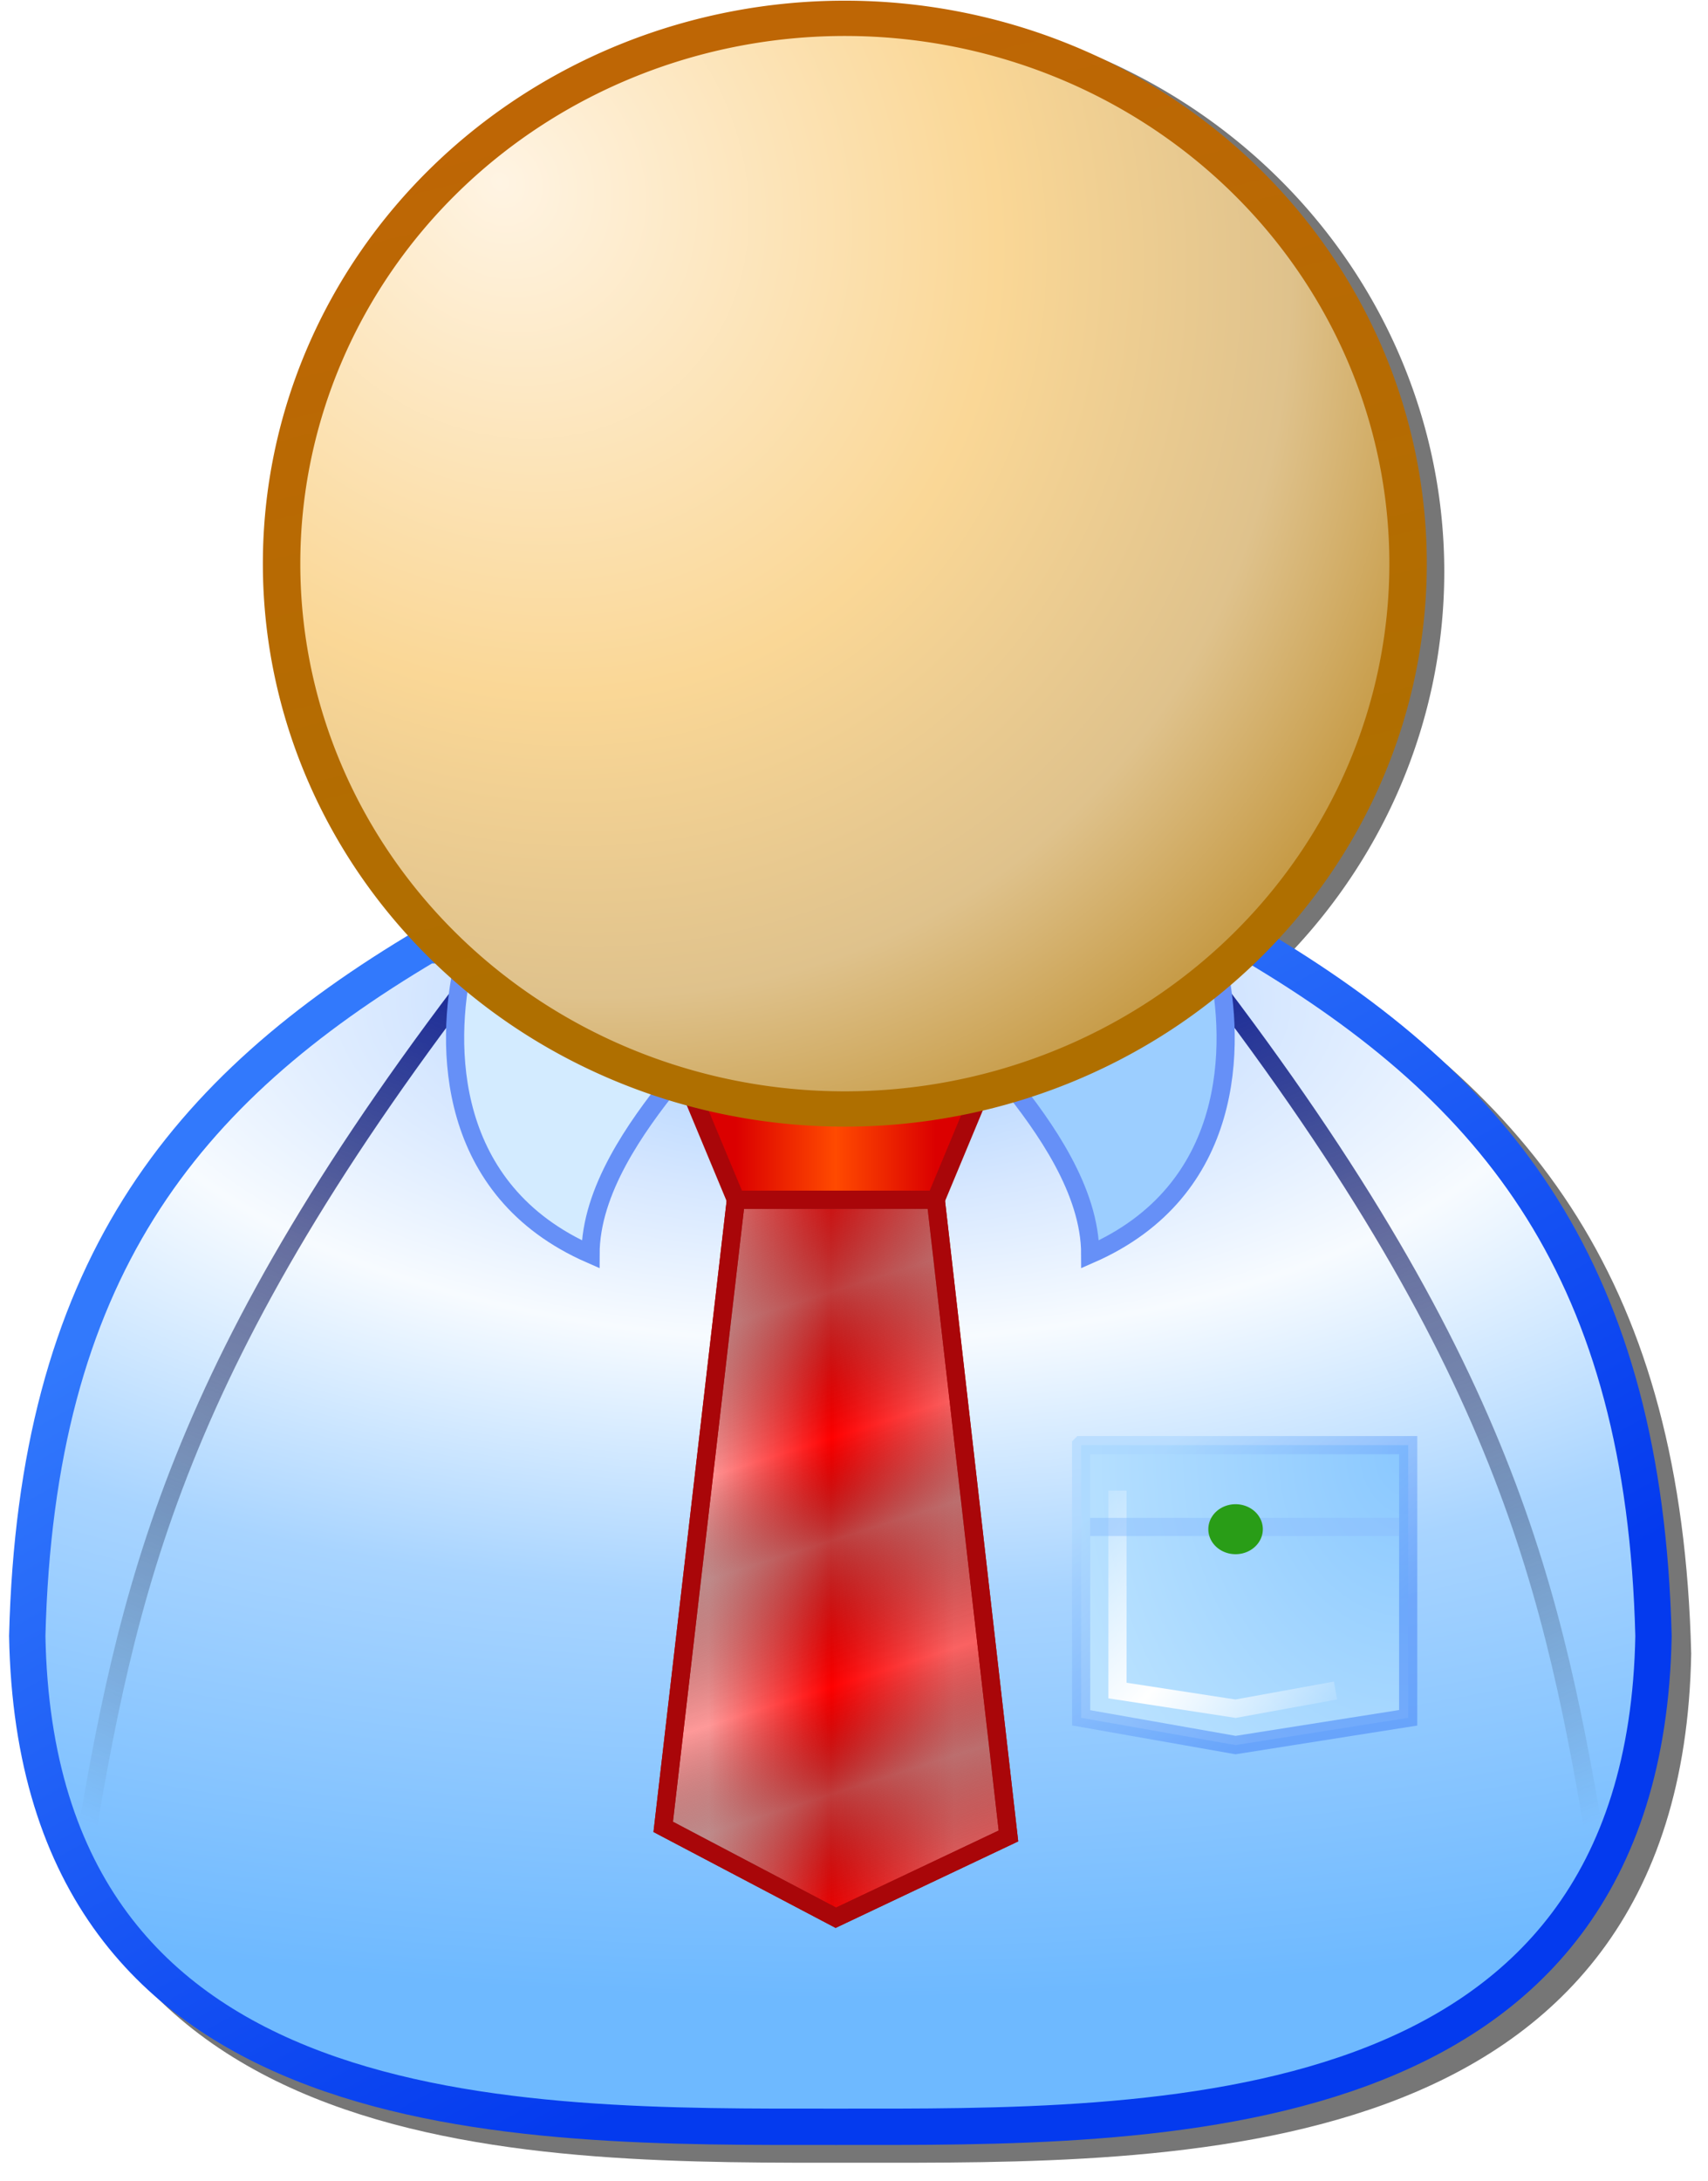 <?xml version="1.0" encoding="UTF-8" standalone="no"?>
<svg xmlns="http://www.w3.org/2000/svg" xmlns:xlink="http://www.w3.org/1999/xlink" width="94" height="120" version="1.0">
  <defs>
    <linearGradient id="h">
      <stop offset="0" stop-color="#af6f00"/>
      <stop offset="1" stop-color="#be6605"/>
    </linearGradient>
    <linearGradient id="g">
      <stop offset="0" stop-color="#04169e"/>
      <stop offset="1" stop-opacity="0"/>
    </linearGradient>
    <linearGradient id="f">
      <stop offset="0" stop-color="#043aee"/>
      <stop offset="1" stop-color="#3279fc"/>
    </linearGradient>
    <linearGradient id="e">
      <stop offset="0" stop-color="#fff" stop-opacity="0"/>
      <stop offset=".549" stop-color="#fff"/>
      <stop offset="1" stop-color="#fff" stop-opacity="0"/>
    </linearGradient>
    <linearGradient id="k">
      <stop offset="0" stop-color="#8ac8ff"/>
      <stop offset="1" stop-color="#bae2ff"/>
    </linearGradient>
    <linearGradient id="d">
      <stop offset="0" stop-color="#a9d6fe"/>
      <stop offset="1" stop-color="#4b8af8"/>
    </linearGradient>
    <linearGradient id="c">
      <stop offset="0" stop-opacity="0"/>
      <stop offset=".214" stop-color="#7b7b7b" stop-opacity=".486"/>
      <stop offset=".368" stop-opacity="0"/>
      <stop offset=".476" stop-color="#7b7b7b" stop-opacity=".486"/>
      <stop offset=".63" stop-opacity="0"/>
      <stop offset=".743" stop-color="#7b7b7b" stop-opacity=".486"/>
      <stop offset=".896" stop-opacity="0"/>
      <stop offset="1" stop-color="#7b7b7b" stop-opacity=".486"/>
    </linearGradient>
    <linearGradient id="b">
      <stop offset="0" stop-color="#fe9999"/>
      <stop offset=".5" stop-color="red"/>
      <stop offset="1" stop-color="#fa6262"/>
    </linearGradient>
    <linearGradient id="a">
      <stop offset="0" stop-color="#db0000"/>
      <stop offset=".5" stop-color="#ff4a00"/>
      <stop offset="1" stop-color="#db0000"/>
    </linearGradient>
    <linearGradient id="j">
      <stop offset="0" stop-color="#9ecaff"/>
      <stop offset=".198" stop-color="#d6e7ff"/>
      <stop offset=".342" stop-color="#f7fbff"/>
      <stop offset=".598" stop-color="#a8d4ff"/>
      <stop offset="1" stop-color="#6eb9ff"/>
    </linearGradient>
    <linearGradient id="i">
      <stop offset="0" stop-color="#fff4e3"/>
      <stop offset=".489" stop-color="#fad796"/>
      <stop offset=".775" stop-color="#dfc28c"/>
      <stop offset="1" stop-color="#c09135"/>
    </linearGradient>
    <linearGradient xlink:href="#a" id="r" x1="40.5" x2="51.5" y1="63" y2="63" gradientUnits="userSpaceOnUse"/>
    <linearGradient xlink:href="#b" id="w" x1="39" x2="52.5" y1="85" y2="85" gradientUnits="userSpaceOnUse" spreadMethod="pad"/>
    <linearGradient xlink:href="#c" id="x" x1="426.5" x2="441.5" y1="529.362" y2="576.862" gradientTransform="translate(-61 5.5)" gradientUnits="userSpaceOnUse"/>
    <linearGradient xlink:href="#d" id="v" x1="62.5" x2="72.5" y1="81" y2="92.5" gradientUnits="userSpaceOnUse"/>
    <linearGradient xlink:href="#e" id="y" x1="58" x2="73.5" y1="82" y2="95.5" gradientUnits="userSpaceOnUse"/>
    <linearGradient xlink:href="#f" id="o" x1="50" x2="25" y1="107.5" y2="62.5" gradientUnits="userSpaceOnUse"/>
    <linearGradient xlink:href="#g" id="p" x1="360.5" x2="338" y1="522.362" y2="574.862" gradientUnits="userSpaceOnUse"/>
    <linearGradient xlink:href="#g" id="q" x1="360.5" x2="338" y1="522.362" y2="574.862" gradientTransform="matrix(-1 0 0 1 748.5 0)" gradientUnits="userSpaceOnUse"/>
    <linearGradient xlink:href="#h" id="t" x1="47.189" x2="35.41" y1="49.005" y2="3.993" gradientUnits="userSpaceOnUse"/>
    <radialGradient xlink:href="#i" id="s" cx="28.342" cy="9.527" r="30.187" fx="28.342" fy="9.527" gradientTransform="matrix(1.171 1.574 -1.302 1.091 7.57 -46.01)" gradientUnits="userSpaceOnUse"/>
    <radialGradient xlink:href="#j" id="n" cx="45" cy="43.832" r="45.75" fx="45" fy="43.832" gradientTransform="matrix(0 1.202 -2.623 0 160.968 .902)" gradientUnits="userSpaceOnUse"/>
    <radialGradient xlink:href="#k" id="u" cx="68.232" cy="89.455" r="9.5" fx="68.232" fy="89.455" gradientTransform="matrix(-2.053 0 0 -2.579 217.556 310.699)" gradientUnits="userSpaceOnUse"/>
    <filter id="z">
      <feGaussianBlur stdDeviation=".451"/>
    </filter>
    <filter id="m">
      <feGaussianBlur stdDeviation=".555"/>
    </filter>
    <filter id="l">
      <feGaussianBlur stdDeviation=".428"/>
    </filter>
  </defs>
  <path fill="none" stroke="#000" stroke-opacity=".537" stroke-width="1.942" d="M75.466 30a29.216 30 0 1 1-58.432 0 29.216 30 0 1 1 58.432 0z" filter="url(#l)" transform="matrix(1.061 0 0 1 -1.614 1.451)"/>
  <path fill="none" stroke="#000" stroke-opacity=".537" stroke-width="2" d="M352.575 525.339c-13.5 8-21.5 18-22 38 .5 27.5 27 27 44.5 27s44.5.5 45-27c-.5-20-8.5-30-22-38h-45.5z" filter="url(#m)" transform="translate(-328 -472.362)"/>
  <path fill="url(#n)" fill-rule="evenodd" stroke="url(#o)" stroke-width="2" d="M23.5 52C10 60 2 70 1.5 90c.5 27.5 27 27 44.5 27s44.5.5 45-27c-.5-20-8.5-30-22-38H23.5z"/>
  <path fill="none" stroke="url(#p)" d="M355 524.862c-17.5 22.5-20 35-22.5 50" transform="translate(-328 -472.362)"/>
  <path fill="none" stroke="url(#q)" d="M393.5 524.862c17.5 22.5 20 35 22.5 50" transform="translate(-328 -472.362)"/>
  <path fill="#9cceff" fill-rule="evenodd" stroke="#6690f7" d="M67 53c1 4.5 1 12.5-7 16 0-3.5-2.5-7-4.5-9.5L67 53z"/>
  <path fill="url(#r)" fill-rule="evenodd" stroke="#a90609" d="m38 60 2.5 6h11l2.5-6H38z"/>
  <path fill="#d3ebff" fill-rule="evenodd" stroke="#6690f7" d="M25.5 53c-1 4.5-1 12.5 7 16 0-3.5 2.5-7 4.5-9.5L25.5 53z"/>
  <path fill="url(#s)" fill-rule="evenodd" stroke="url(#t)" stroke-width="1.942" d="M75.466 30a29.216 30 0 1 1-58.432 0 29.216 30 0 1 1 58.432 0z" transform="matrix(1.061 0 0 1 -2.576 1.008)"/>
  <path fill="url(#u)" fill-rule="evenodd" stroke="url(#v)" stroke-opacity=".581" d="M59.5 79.5v15L68 96l9.5-1.5v-15h-18z"/>
  <path fill="url(#w)" fill-rule="evenodd" stroke="#a90609" d="m40.5 66-4 34.5 9.5 5 9.5-4.5-4-35h-11z"/>
  <path fill="url(#x)" fill-rule="evenodd" stroke="#a90609" d="m368.5 538.362-4 34.5 9.5 5 9.5-4.5-4-35h-11z" transform="translate(-328 -472.362)"/>
  <path fill="none" stroke="url(#y)" d="M61.5 82v11l6.5 1 5.5-1" filter="url(#z)"/>
  <path fill="none" stroke="#8abcfc" stroke-opacity=".459" d="M60 84h17"/>
  <path fill="#299d17" fill-rule="evenodd" d="M69.5 84.125a1.5 1.375 0 1 1-3 0 1.5 1.375 0 1 1 3 0z"/>
</svg>